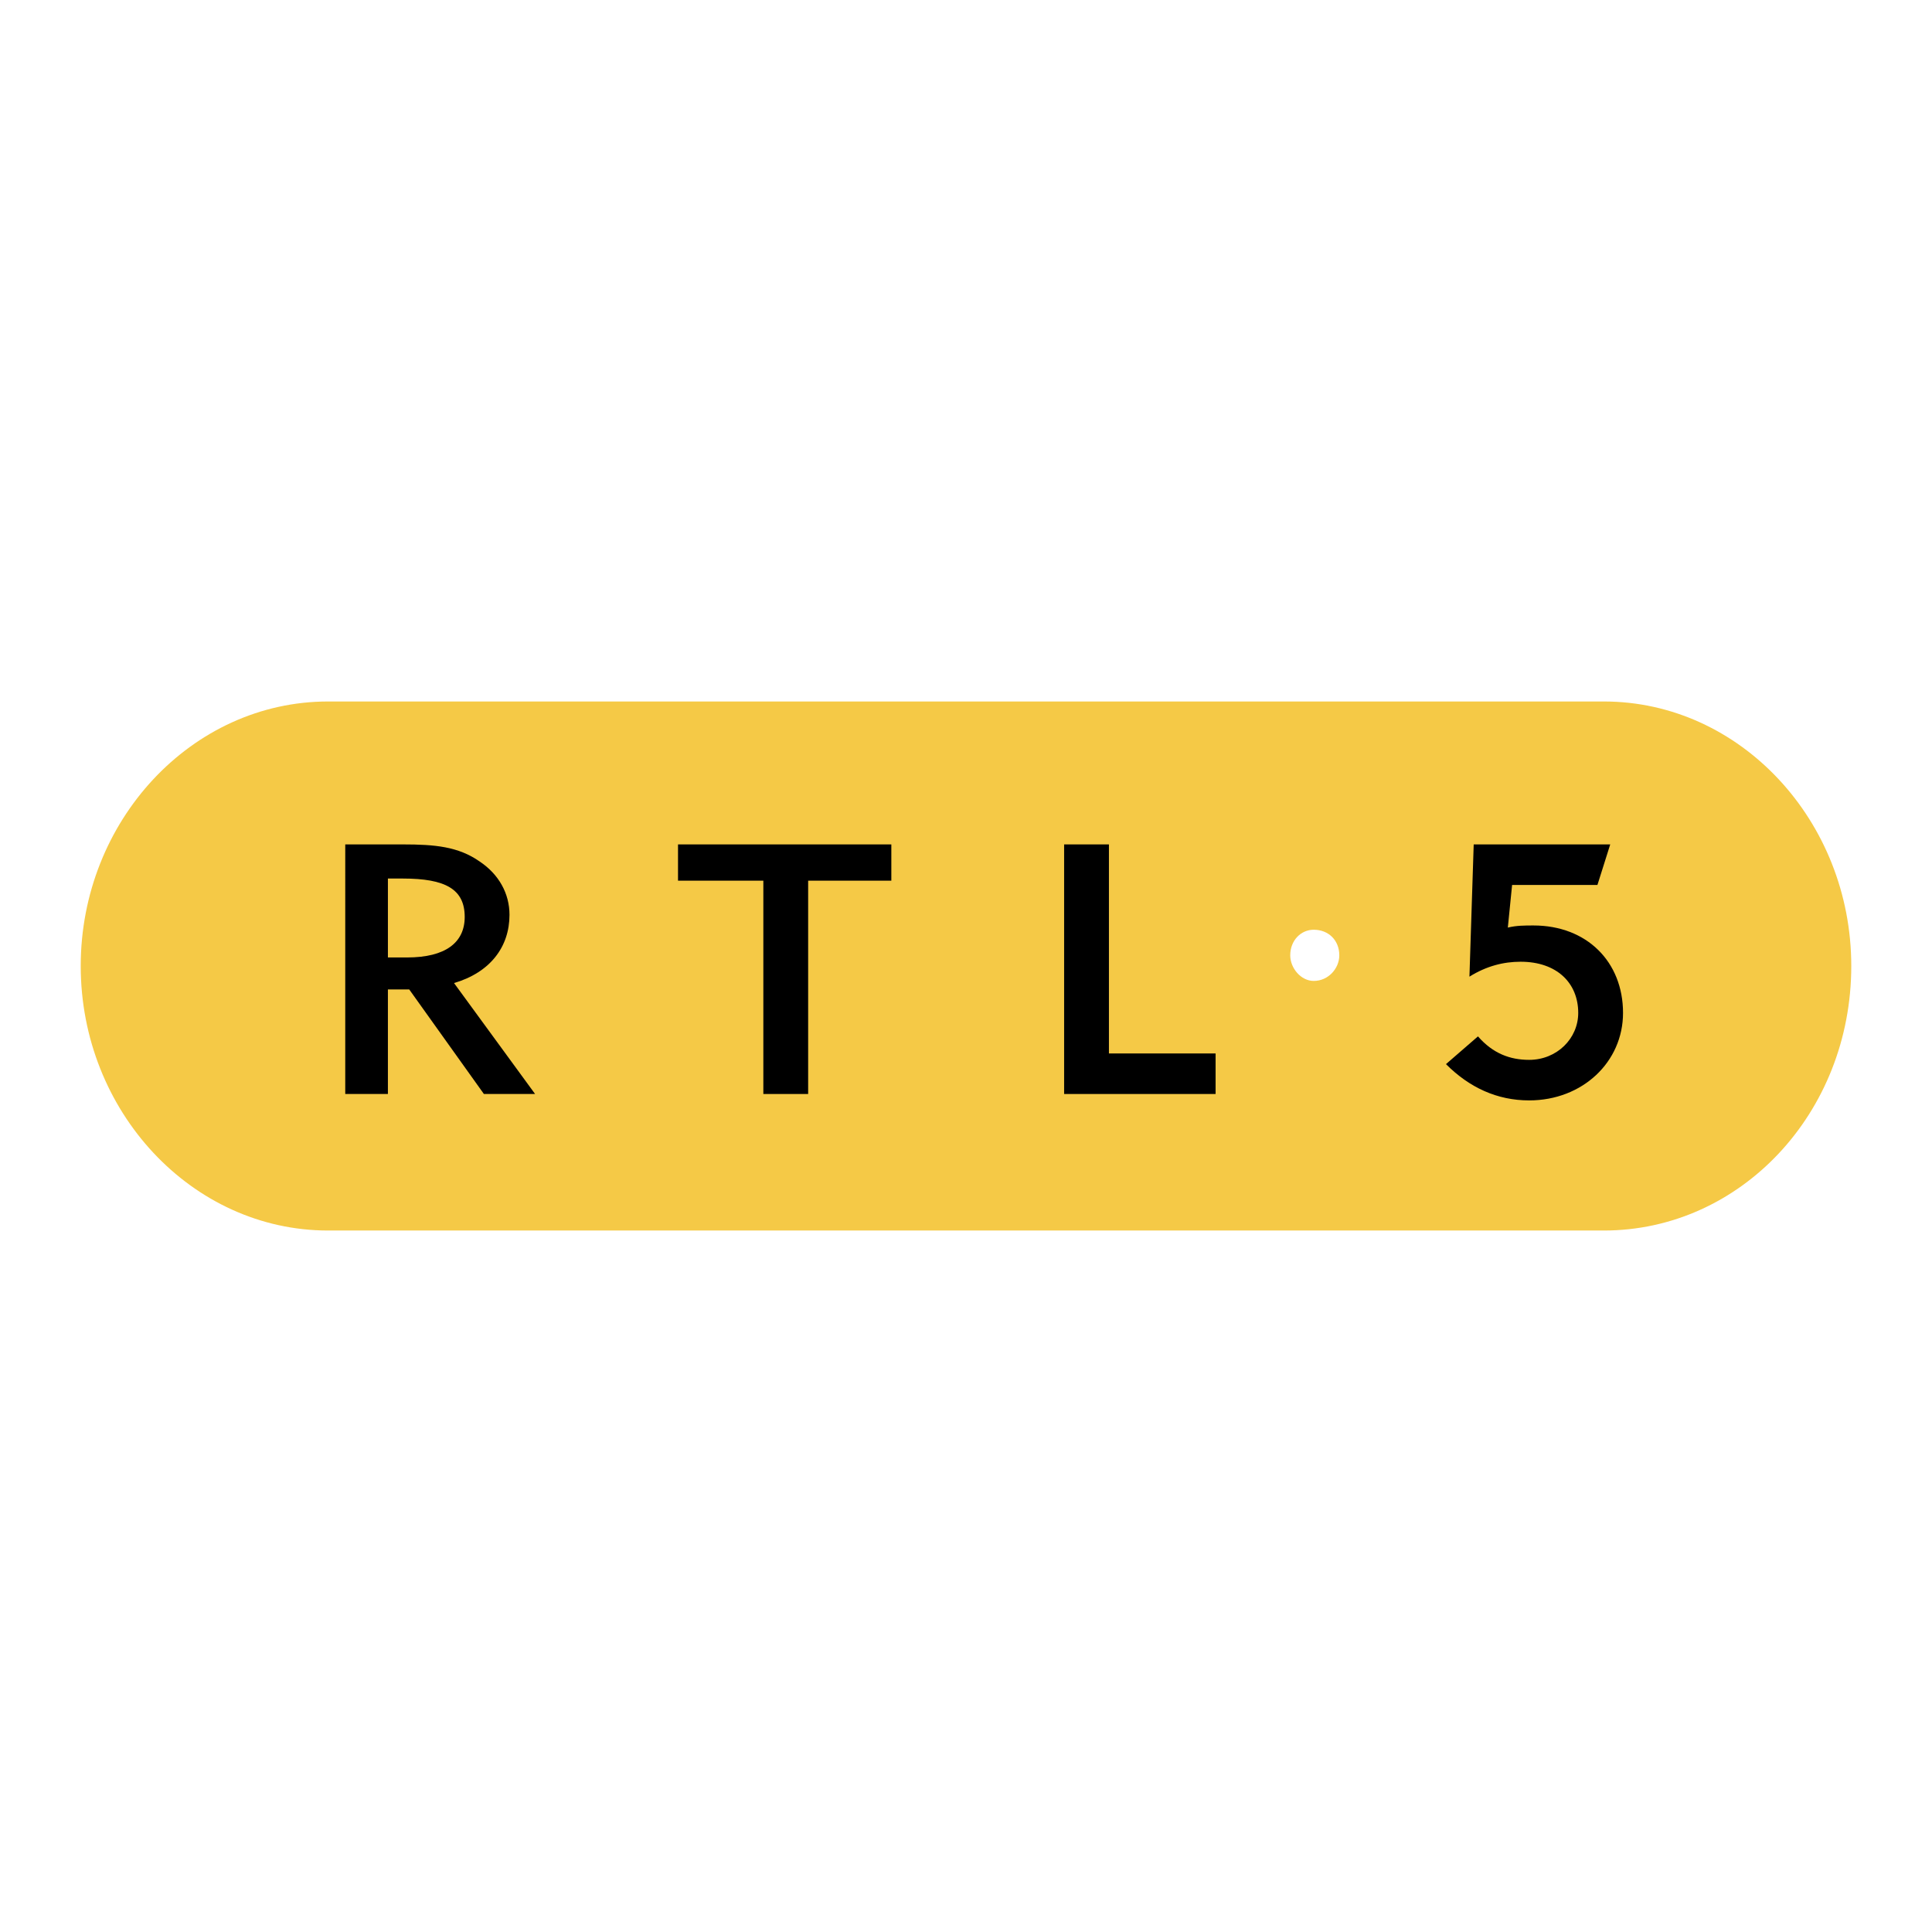 <?xml version="1.0" encoding="utf-8"?>
<!-- Generator: Adobe Illustrator 13.0.0, SVG Export Plug-In . SVG Version: 6.00 Build 14948)  -->
<!DOCTYPE svg PUBLIC "-//W3C//DTD SVG 1.0//EN" "http://www.w3.org/TR/2001/REC-SVG-20010904/DTD/svg10.dtd">
<svg version="1.0" id="Layer_1" xmlns="http://www.w3.org/2000/svg" xmlns:xlink="http://www.w3.org/1999/xlink" x="0px" y="0px"
	 width="192.756px" height="192.756px" viewBox="0 0 192.756 192.756" enable-background="new 0 0 192.756 192.756"
	 xml:space="preserve">
<g>
	<polygon fill-rule="evenodd" clip-rule="evenodd" fill="#FFFFFF" points="0,0 192.756,0 192.756,192.756 0,192.756 0,0 	"/>
	<path fill-rule="evenodd" clip-rule="evenodd" fill="#F5C946" d="M160.014,122.77c13.621,0,24.688-11.707,24.688-26.392
		c0-14.472-11.067-26.391-24.688-26.391H32.742c-13.621,0-24.688,11.919-24.688,26.391c0,14.472,11.067,26.392,24.688,26.392
		H160.014L160.014,122.77z"/>
	<path fill-rule="evenodd" clip-rule="evenodd" d="M34.445,84.247h5.746c3.192,0,5.534,0.213,7.662,1.703
		c1.915,1.277,2.979,3.192,2.979,5.32c0,3.192-1.916,5.747-5.533,6.81l8.087,11.068h-5.107l-7.449-10.43h-2.128v10.43h-4.256V84.247
		L34.445,84.247z M40.617,95.526c3.831,0,5.747-1.489,5.747-4.043c0-2.767-1.916-3.831-6.172-3.831h-1.49v7.875H40.617
		L40.617,95.526z"/>
	<polygon fill-rule="evenodd" clip-rule="evenodd" points="80.629,109.148 76.159,109.148 76.159,87.865 67.646,87.865 
		67.646,84.247 88.929,84.247 88.929,87.865 80.629,87.865 80.629,109.148 	"/>
	<polygon fill-rule="evenodd" clip-rule="evenodd" points="106.168,84.247 110.638,84.247 110.638,105.104 121.279,105.104 
		121.279,109.148 106.168,109.148 106.168,84.247 	"/>
	<path fill-rule="evenodd" clip-rule="evenodd" d="M152.564,105.742c2.768,0,4.896-2.129,4.896-4.682
		c0-2.98-2.128-5.108-5.746-5.108c-1.702,0-3.405,0.426-5.108,1.489l0.426-13.195h13.621l-1.276,4.044h-8.514l-0.426,4.256
		c0.852-0.212,1.703-0.212,2.554-0.212c5.321,0,8.939,3.618,8.939,8.726c0,4.895-4.044,8.727-9.365,8.727
		c-3.191,0-5.959-1.277-8.3-3.619l3.192-2.768C148.947,105.104,150.649,105.742,152.564,105.742L152.564,105.742z"/>
	<path fill-rule="evenodd" clip-rule="evenodd" fill="#FFFFFF" d="M131.069,97.867c1.49,0,2.554-1.276,2.554-2.553
		c0-1.49-1.063-2.554-2.554-2.554c-1.277,0-2.342,1.064-2.342,2.554C128.728,96.591,129.792,97.867,131.069,97.867L131.069,97.867z"
		/>
</g>
</svg>
